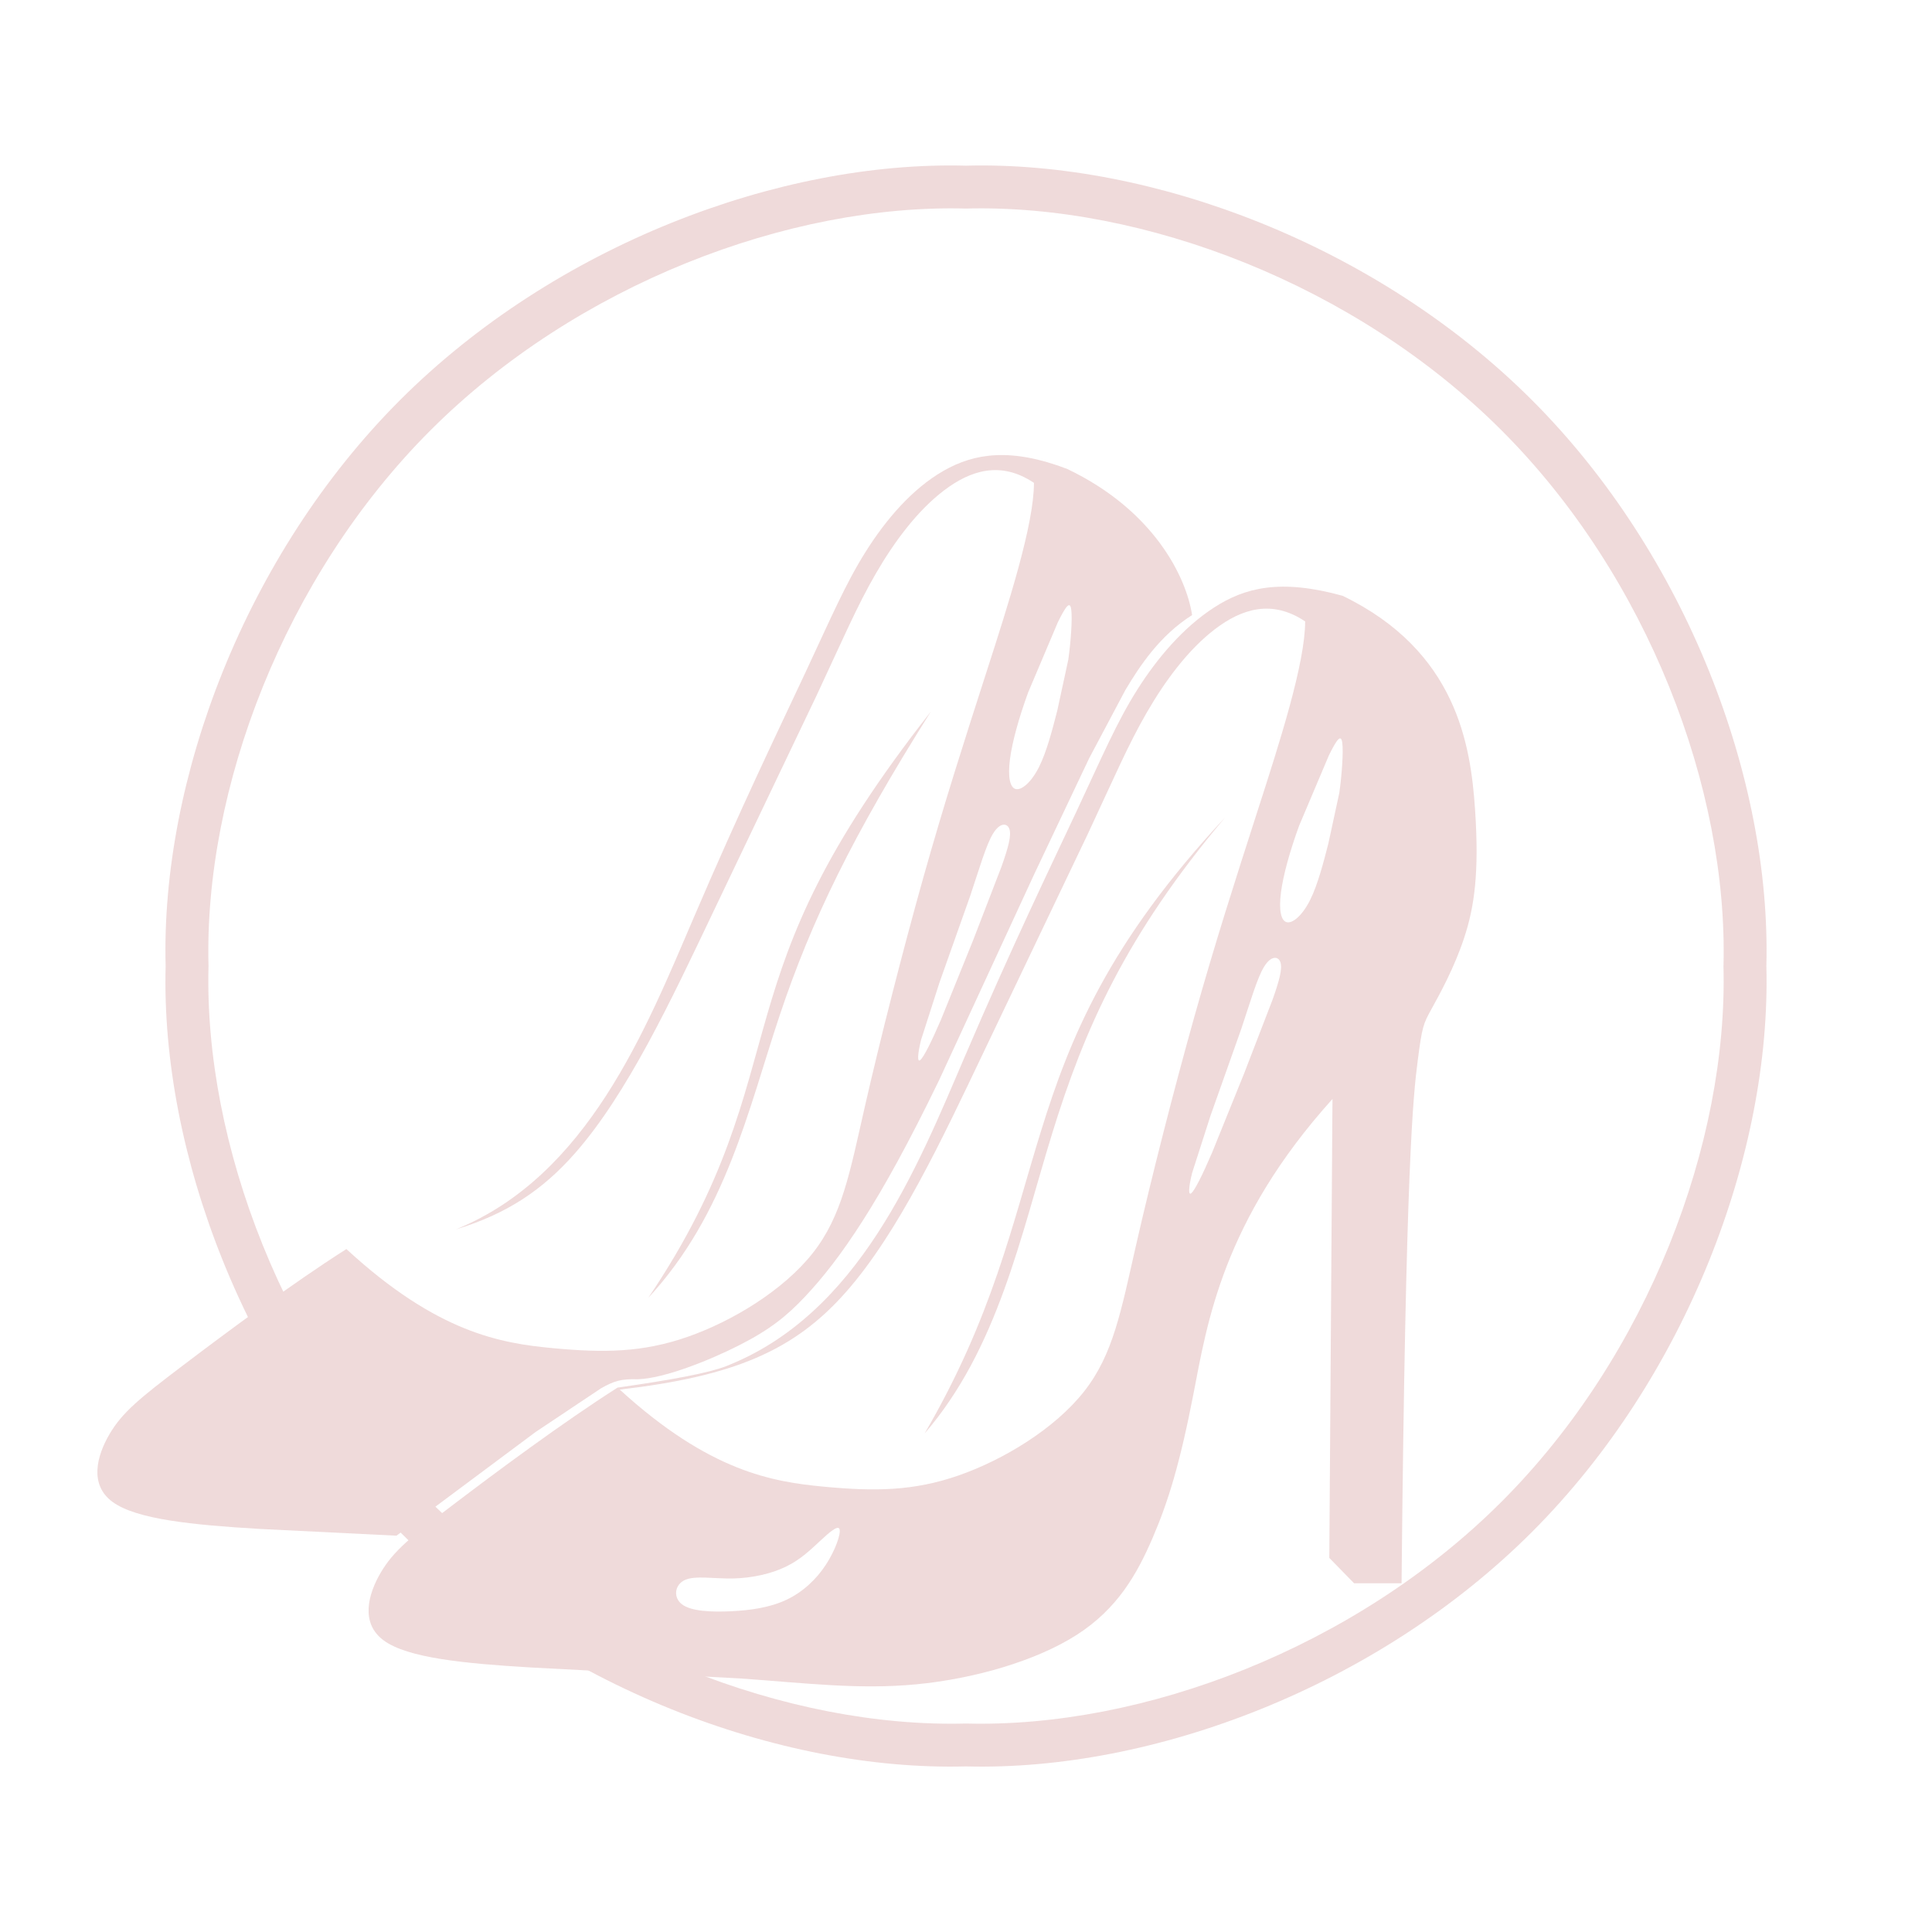 <svg xmlns="http://www.w3.org/2000/svg" width="189.12" height="189.12" viewBox="0 0 141.84 141.84" overflow="visible" fill="#efdadaff" xmlns:v="https://vecta.io/nano"><path d="M129.68 70.923c.364 13.706-5.856 30.195-17.21 41.55s-27.844 17.575-41.55 17.21c-13.706.364-30.195-5.856-41.55-17.21S11.795 84.63 12.16 70.923c-.364-13.706 5.856-30.195 17.21-41.55s27.844-17.575 41.55-17.21c13.706-.364 30.195 5.856 41.55 17.21s17.575 27.844 17.21 41.55zm-3.148 0c.345-12.972-5.542-28.577-16.288-39.323S83.892 14.966 70.92 15.311c-12.972-.345-28.577 5.542-39.323 16.288S14.963 57.951 15.308 70.923c-.345 12.972 5.542 28.577 16.288 39.323s26.352 16.633 39.323 16.288c12.972.345 28.577-5.542 39.323-16.288s16.633-26.352 16.288-39.323zm-58.649 34.315c4.984-8.551 6.411-15.317 8.54-22.189s4.961-13.852 13.526-23.043c-7.335 8.68-10.361 15.617-12.699 23.197s-3.988 15.801-9.367 22.036z"/><path d="M97.825 80.684c-8.064 8.941-9.203 16.479-10.204 21.64s-1.863 7.947-3.009 10.603-2.575 5.183-5.565 7.1-7.542 3.224-11.773 3.629-8.142-.094-12.946-.432l-15.4-.807c-4.897-.292-8.992-.7-10.744-1.973s-1.161-3.413-.224-5.002 2.221-2.628 5.323-4.982 8.023-6.021 12.057-8.588c4.068-.578 6.73-1.089 7.947-1.566 9.761-3.814 14.022-14.517 17.543-22.733s6.303-13.944 8.214-18.03 2.95-6.528 4.43-8.877 3.399-4.604 5.658-6.065 4.858-2.127 9.438-.86c8.377 4.054 9.4 10.963 9.721 15.668s-.061 7.208-.794 9.434-1.818 4.176-2.407 5.244-.682 1.254-1.008 3.793-.885 7.43-1.185 38.358h-3.485l-1.819-1.863zM45.5 102.019c6.606 6.034 11.237 6.772 14.972 7.126 3.765.357 6.62.324 9.919-.828s7.04-3.424 9.194-6.156 2.719-5.925 3.824-10.767 2.751-11.332 4.289-16.798 2.966-9.906 4.612-15.015 3.509-10.885 3.509-13.959c-2.439-1.636-4.662-.925-6.619.567s-3.647 3.768-5.011 6.127-2.405 4.801-4.315 8.887l-7.693 16.112c-3.001 6.298-6.221 13.165-10.057 17.523s-8.285 6.206-16.623 7.182zM60.63 114.88c.703-1.073 1.117-2.287 1.006-2.614s-.746.231-1.435.871-1.43 1.362-2.503 1.882-2.479.838-3.875.866-2.782-.231-3.538.111-.881 1.285-.212 1.791 2.133.573 3.577.506 2.869-.27 4.077-.838 2.2-1.502 2.903-2.575zm36.898-52.978l.8-3.697c.19-1.345.305-3.028.215-3.68s-.388-.272-.985.941l-2.182 5.155c-.689 1.896-1.172 3.641-1.334 4.913s-.004 2.07.43 2.171 1.145-.496 1.714-1.635.997-2.822 1.343-4.167zm-6.188 16.903l2.086-5.41c.502-1.413.732-2.286.579-2.746s-.688-.506-1.197.319-.992 2.519-1.681 4.577L88.874 81.9l-1.357 4.224c-.247 1.009-.301 1.691-.047 1.47s.815-1.343 1.517-2.974z"/><path d="M33.484 90.252c9.652-3.933 13.913-14.636 17.434-22.852s6.303-13.944 8.214-18.03 2.95-6.528 4.43-8.877 3.399-4.604 5.702-5.924 4.988-1.702 9.081-.143c6.389 3.044 8.752 7.961 9.174 10.731-2.361 1.493-3.823 3.703-4.895 5.496l-2.669 5.03-4.017 8.476-6.986 15.13c-2.271 4.689-4.054 7.891-5.63 10.358s-2.946 4.2-4.241 5.57-2.517 2.377-4.78 3.53-5.569 2.455-7.457 2.511c-1.254-.031-1.741.114-2.729.673l-4.798 3.204-10.209 7.609-10.09-.499c-4.897-.292-8.992-.7-10.744-1.973s-1.161-3.413-.224-5.002 2.221-2.628 5.323-4.982 8.023-6.021 12.057-8.588c6.692 6.17 11.367 6.917 15.132 7.273s6.62.324 9.919-.828 7.04-3.423 9.194-6.156 2.719-5.925 3.824-10.767 2.751-11.332 4.289-16.798 2.966-9.906 4.612-15.015 3.509-10.885 3.509-13.959c-2.439-1.636-4.662-.925-6.619.567s-3.647 3.768-5.011 6.127-2.405 4.801-4.315 8.887l-7.693 16.112c-3.001 6.298-6.221 13.165-10.057 17.523-2.392 2.718-5.025 4.46-8.728 5.587zm44.147-38.127l.8-3.697c.19-1.345.305-3.028.215-3.68s-.388-.272-.985.941l-2.182 5.155c-.689 1.896-1.172 3.641-1.334 4.913s-.004 2.07.43 2.171 1.145-.496 1.714-1.635.997-2.822 1.343-4.167zm-6.188 16.903l2.086-5.41c.502-1.413.732-2.286.579-2.746s-.688-.506-1.197.319-.992 2.519-1.681 4.577l-2.253 6.355-1.357 4.224c-.247 1.009-.301 1.691-.047 1.47s.815-1.343 1.517-2.974zM68.335 52.25c-5.751 9.118-8.77 15.344-11.089 22.28s-3.938 14.583-9.657 20.76c5.75-8.511 6.945-14.634 8.719-20.751s4.128-12.227 12.027-22.289z"/></svg>